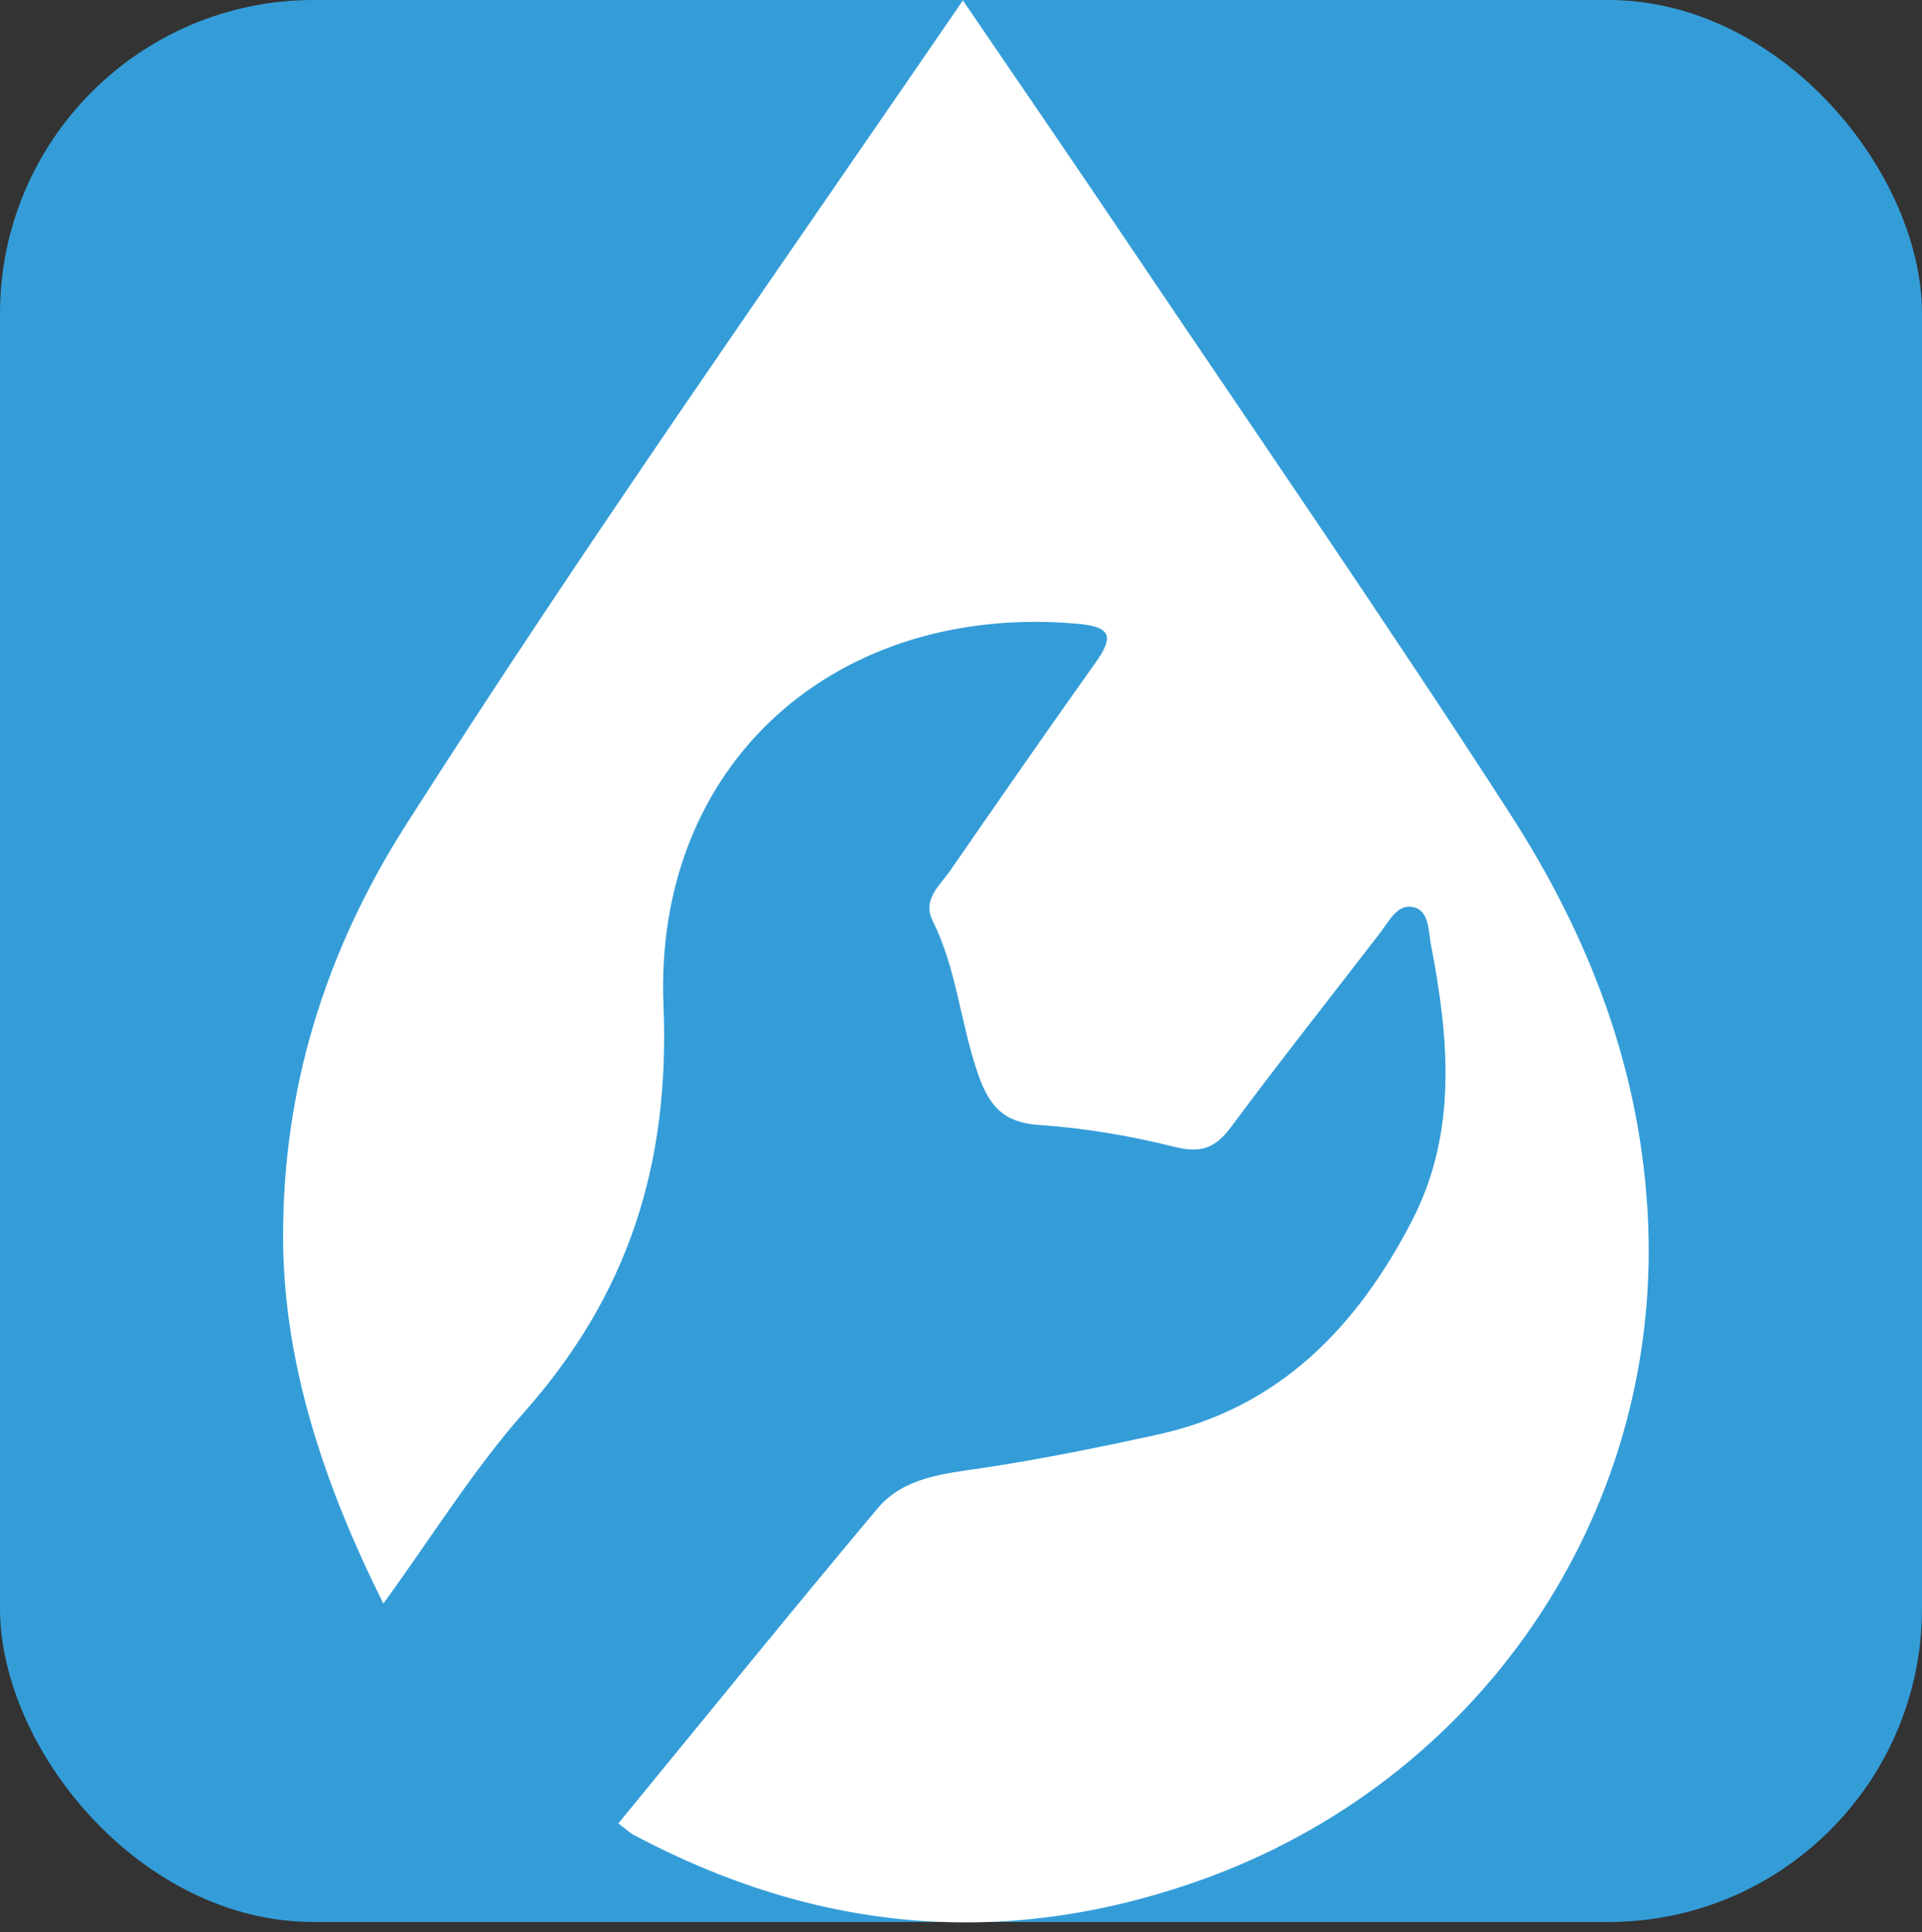 <?xml version="1.0" encoding="UTF-8"?> <svg xmlns="http://www.w3.org/2000/svg" width="190" height="191" viewBox="0 0 190 191" fill="none"><rect x="0" y="0" width="190" height="191" fill="#333333" stroke="none"/><rect width="190" height="190" rx="31" fill="#349DD8"></rect><path d="M37.894 158.512C31.907 146.524 27.974 134.516 27.984 122.117C27.995 107.676 32.06 94.189 40.17 81.483C57.692 53.996 76.454 27.392 95.186 0.04C100.603 7.994 105.938 15.753 111.193 23.564C123.928 42.48 136.896 61.263 149.265 80.425C157.132 92.619 162.285 105.869 162.925 120.855C164.155 149.993 146.105 176.238 118.358 185.978C99.068 192.752 80.581 190.936 62.662 181.401C62.225 181.165 61.849 180.795 61.128 180.251C69.797 169.69 78.202 159.303 86.79 149.07C89.352 146.021 93.478 145.662 97.005 145.139C102.859 144.266 108.611 143.086 114.374 141.834C126.448 139.206 134.173 131.17 139.61 120.618C144.123 111.863 143.228 102.503 141.429 93.245C141.196 92.013 141.318 89.735 139.366 89.632C138.045 89.56 137.262 91.131 136.439 92.208C131.52 98.603 126.509 104.925 121.702 111.402C120.157 113.485 118.755 114.029 116.153 113.383C111.752 112.284 107.209 111.514 102.686 111.207C99.19 110.971 97.787 109.318 96.7 106.218C94.952 101.23 94.596 95.842 92.208 91.049C91.14 88.903 92.909 87.549 93.935 86.06C98.682 79.204 103.428 72.348 108.266 65.553C110.156 62.905 109.872 61.951 106.436 61.653C82.735 59.6 64.614 75.355 65.589 99.413C66.23 115.209 62.063 128.039 51.818 139.606C46.807 145.262 42.772 151.82 37.904 158.512H37.894Z" fill="white"></path></svg> 